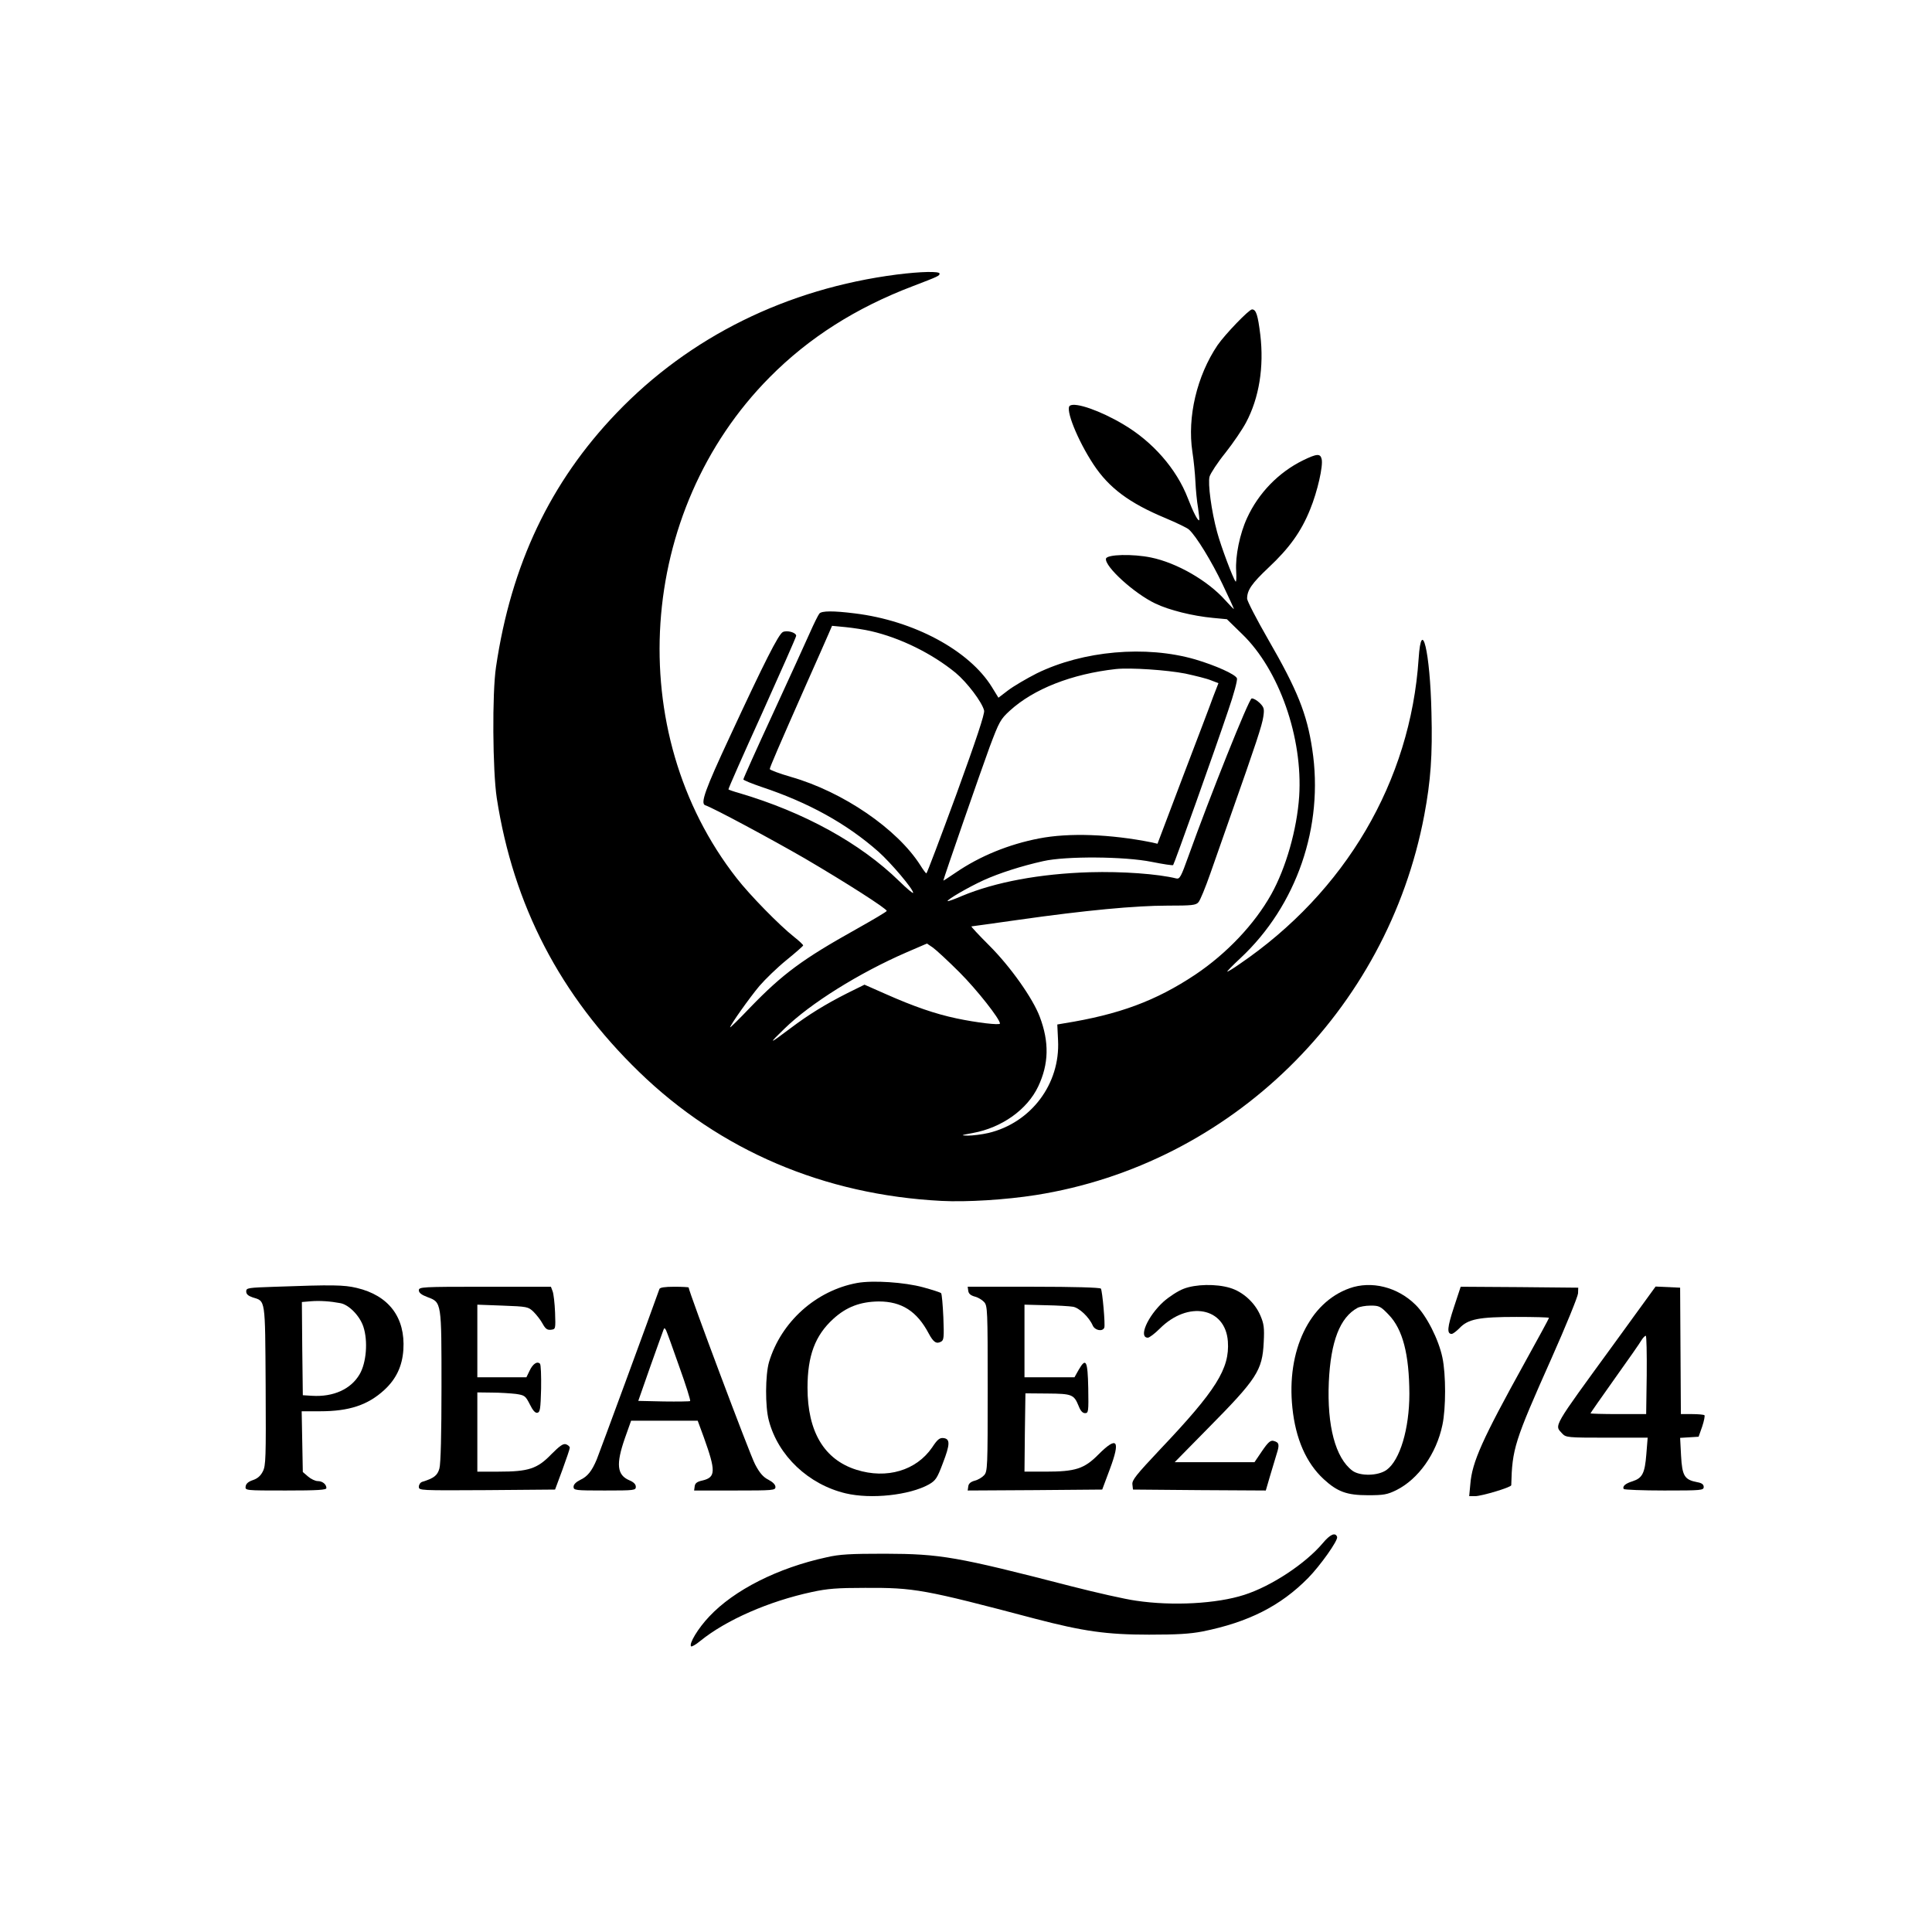 <?xml version="1.0" standalone="no"?>
<!DOCTYPE svg PUBLIC "-//W3C//DTD SVG 20010904//EN"
 "http://www.w3.org/TR/2001/REC-SVG-20010904/DTD/svg10.dtd">
<svg version="1.0" xmlns="http://www.w3.org/2000/svg"
 width="1024pt" height="1024pt" viewBox="0 0 1024 1024"
 preserveAspectRatio="xMidYMid meet">

<g transform="translate(0,1024) scale(0.1,-0.1)"
fill="#000000" stroke="none">
<path d="M4754 8785 c-583 -75 -1099 -330 -1486 -734 -351 -366 -559 -803
-639 -1346 -21 -138 -18 -550 4 -695 88 -569 336 -1046 755 -1452 429 -416
980 -651 1602 -683 133 -7 342 6 500 31 1033 163 1863 975 2059 2014 34 181
44 317 38 543 -7 322 -53 514 -68 286 -43 -650 -388 -1237 -951 -1620 -31 -22
-60 -39 -63 -39 -4 0 27 32 69 71 299 279 444 700 381 1109 -28 186 -78 312
-234 582 -61 106 -111 203 -111 215 0 45 24 80 114 165 110 103 173 191 220
308 39 95 70 232 61 267 -7 30 -25 29 -99 -7 -130 -64 -236 -174 -296 -305
-39 -84 -63 -203 -58 -281 2 -35 1 -61 -3 -56 -13 14 -78 187 -98 262 -30 110
-50 258 -40 294 5 17 42 74 84 126 41 52 90 124 109 160 70 131 96 295 76 465
-13 105 -22 135 -44 135 -16 0 -143 -132 -183 -190 -109 -162 -161 -380 -133
-565 7 -44 14 -115 16 -158 2 -43 8 -106 14 -139 5 -34 8 -63 6 -65 -6 -7 -32
43 -60 116 -60 156 -187 301 -344 393 -120 71 -251 117 -281 98 -27 -16 40
-183 125 -312 82 -124 189 -204 381 -284 59 -25 116 -52 125 -61 38 -34 121
-170 178 -290 33 -69 60 -128 60 -131 0 -2 -21 19 -46 47 -93 104 -257 198
-393 226 -96 20 -234 17 -239 -6 -8 -41 150 -185 262 -238 73 -35 198 -66 305
-76 l74 -7 81 -79 c196 -189 322 -549 302 -860 -12 -176 -70 -379 -148 -519
-89 -159 -236 -314 -403 -426 -209 -139 -403 -211 -696 -258 l-35 -6 4 -84
c12 -231 -143 -437 -369 -491 -35 -8 -84 -14 -109 -14 -41 1 -38 2 27 14 153
28 288 124 346 247 56 119 59 234 8 369 -37 98 -155 265 -267 377 -56 56 -99
102 -95 102 3 0 116 16 251 35 352 50 618 75 788 75 129 0 151 2 164 18 9 9
37 78 63 152 26 74 74 212 107 305 136 385 168 483 174 527 6 41 4 49 -20 73
-15 14 -34 25 -42 23 -15 -3 -221 -518 -335 -836 -39 -109 -46 -122 -64 -118
-97 24 -285 38 -460 33 -263 -8 -500 -52 -677 -126 -39 -17 -73 -29 -75 -27
-7 6 110 74 191 111 82 37 199 75 316 101 119 27 431 25 574 -4 60 -12 112
-20 114 -17 6 6 223 614 291 817 30 86 51 164 47 173 -8 21 -113 68 -221 100
-262 76 -595 46 -840 -74 -55 -28 -123 -68 -152 -90 l-51 -39 -35 57 c-120
194 -414 352 -727 390 -112 14 -175 14 -187 -1 -6 -7 -29 -53 -51 -103 -22
-49 -110 -243 -196 -429 -86 -186 -156 -342 -156 -347 0 -4 44 -22 97 -40 249
-83 450 -194 619 -343 67 -60 184 -198 184 -218 0 -6 -33 22 -74 62 -206 201
-503 365 -849 467 -29 8 -54 17 -56 19 -2 2 78 183 178 403 99 220 181 405
181 411 0 18 -49 31 -71 20 -23 -13 -95 -154 -281 -555 -131 -281 -157 -354
-130 -363 41 -13 355 -182 528 -282 220 -129 434 -266 434 -278 0 -4 -73 -47
-162 -97 -283 -158 -389 -236 -562 -415 -58 -61 -106 -108 -106 -105 0 12 103
157 155 219 31 36 95 98 143 137 48 39 88 74 89 78 1 3 -21 24 -49 46 -77 61
-233 220 -303 310 -607 775 -530 1946 175 2656 207 209 457 368 760 483 133
51 140 54 140 66 0 13 -99 11 -226 -5z m-138 -1890 c156 -36 323 -118 449
-221 61 -51 140 -155 151 -200 4 -17 -42 -155 -147 -444 -85 -231 -156 -420
-159 -419 -3 0 -17 19 -32 43 -122 192 -409 389 -685 468 -62 18 -113 37 -113
42 0 9 47 118 192 446 55 124 109 245 119 269 l19 44 73 -7 c39 -4 99 -13 133
-21z m1666 -225 c55 -12 116 -27 137 -36 l39 -15 -28 -72 c-14 -40 -87 -231
-161 -425 l-134 -354 -30 7 c-220 44 -439 52 -598 21 -161 -31 -314 -94 -440
-180 -37 -25 -67 -45 -67 -43 0 9 202 590 245 707 51 136 58 148 107 193 127
116 329 195 563 221 78 8 269 -5 367 -24z m-1196 -1584 c92 -92 214 -247 214
-271 0 -10 -125 5 -229 27 -114 24 -227 63 -378 130 l-111 49 -91 -45 c-117
-59 -207 -115 -300 -185 -117 -88 -122 -89 -33 -3 136 133 395 295 646 404
l109 47 31 -21 c17 -12 81 -71 142 -132z"/>
<path d="M4543 3440 c-218 -40 -403 -206 -467 -419 -20 -69 -21 -236 -1 -310
49 -187 210 -339 407 -386 135 -32 338 -10 441 47 36 21 44 32 74 112 39 101
40 130 3 134 -20 2 -32 -8 -59 -49 -84 -123 -241 -170 -402 -119 -171 54 -259
202 -259 435 0 169 40 277 137 365 69 63 143 91 241 92 121 0 202 -52 264
-169 25 -47 41 -58 66 -44 15 8 16 24 12 129 -3 66 -8 124 -12 128 -4 4 -47
18 -95 31 -99 27 -266 38 -350 23z"/>
<path d="M1460 3420 c-147 -5 -155 -6 -155 -25 0 -14 10 -23 33 -31 70 -22 67
1 70 -467 2 -387 1 -425 -15 -456 -12 -24 -29 -38 -53 -46 -24 -8 -36 -19 -38
-33 -3 -22 -3 -22 212 -22 171 0 216 3 216 13 0 20 -21 37 -46 37 -13 0 -36
11 -51 24 l-28 24 -3 161 -3 161 98 0 c154 0 253 33 340 113 63 58 95 126 101
213 11 171 -77 288 -248 328 -67 16 -128 17 -430 6z m344 -87 c45 -8 103 -67
122 -125 25 -76 16 -191 -20 -252 -46 -79 -139 -121 -252 -114 l-49 3 -3 247
-2 247 47 4 c49 4 104 0 157 -10z"/>
<path d="M6273 3409 c-29 -11 -77 -42 -107 -69 -84 -77 -133 -190 -82 -190 8
0 37 22 63 48 150 150 348 113 361 -68 10 -144 -62 -259 -360 -573 -126 -134
-149 -162 -146 -185 l3 -27 352 -3 352 -2 21 72 c12 40 28 94 36 120 17 52 14
63 -16 71 -16 4 -29 -7 -61 -54 l-40 -59 -212 0 -211 0 175 178 c261 264 290
308 297 458 4 77 1 98 -18 142 -29 68 -93 126 -161 146 -73 22 -182 20 -246
-5z"/>
<path d="M7153 3412 c-213 -76 -335 -331 -303 -634 17 -164 73 -292 166 -378
73 -67 123 -85 234 -85 83 0 102 3 151 27 116 58 212 192 244 345 19 88 19
269 0 358 -20 96 -84 222 -142 279 -96 95 -234 129 -350 88z m208 -141 c74
-77 108 -209 109 -418 0 -186 -50 -353 -121 -404 -45 -32 -140 -34 -181 -4
-90 68 -135 237 -125 470 10 216 59 342 152 393 11 6 42 12 69 12 46 0 53 -3
97 -49z"/>
<path d="M2220 3401 c0 -13 14 -24 46 -36 75 -28 74 -25 74 -477 0 -245 -4
-407 -11 -431 -10 -37 -29 -52 -91 -71 -10 -3 -18 -15 -18 -26 0 -20 3 -20
361 -18 l361 3 39 105 c21 58 39 110 39 117 0 6 -9 14 -20 18 -15 5 -33 -8
-78 -53 -74 -77 -121 -92 -279 -92 l-113 0 0 210 0 210 78 -1 c42 0 99 -4 126
-7 47 -7 51 -10 74 -55 16 -33 29 -47 40 -45 15 3 17 21 20 127 1 69 -1 128
-6 133 -15 15 -38 -1 -55 -37 l-17 -35 -130 0 -130 0 0 193 0 192 134 -5 c131
-5 136 -6 164 -33 16 -16 38 -44 48 -63 15 -27 24 -34 44 -32 25 3 25 3 22 92
-2 49 -8 100 -13 112 l-9 24 -350 0 c-335 0 -350 -1 -350 -19z"/>
<path d="M3495 3408 c-47 -133 -320 -874 -332 -903 -26 -62 -49 -91 -88 -109
-22 -11 -35 -24 -35 -36 0 -19 8 -20 165 -20 158 0 165 1 165 20 0 13 -12 25
-34 34 -66 28 -72 85 -24 223 l33 93 177 0 176 0 32 -87 c65 -181 64 -213 -7
-230 -28 -6 -39 -14 -41 -31 l-3 -22 215 0 c206 0 216 1 216 19 0 12 -14 26
-37 38 -28 14 -47 36 -71 82 -26 47 -352 917 -352 937 0 2 -34 4 -75 4 -52 0
-77 -4 -80 -12z m105 -411 c35 -97 61 -180 58 -183 -3 -2 -66 -3 -140 -2
l-135 3 63 180 c35 99 67 187 70 195 5 13 6 13 14 0 4 -8 36 -95 70 -193z"/>
<path d="M5132 3398 c2 -15 13 -24 34 -30 17 -4 39 -17 50 -29 18 -20 19 -41
19 -459 0 -418 -1 -439 -19 -459 -11 -12 -33 -25 -50 -29 -21 -6 -32 -15 -34
-30 l-3 -22 356 2 357 3 40 107 c58 155 40 179 -60 79 -75 -76 -122 -91 -279
-91 l-113 0 2 208 3 207 117 -1 c130 -1 140 -5 165 -66 10 -26 21 -38 34 -38
18 0 19 8 17 132 -3 147 -12 164 -50 99 l-23 -41 -132 0 -133 0 0 193 0 192
113 -3 c61 -1 126 -5 144 -8 32 -5 85 -54 105 -100 12 -26 52 -33 61 -11 6 15
-10 194 -18 207 -4 6 -146 10 -356 10 l-350 0 3 -22z"/>
<path d="M7706 3311 c-35 -106 -38 -141 -12 -141 7 0 25 14 41 30 46 49 104
60 302 60 95 0 173 -2 173 -5 0 -3 -58 -110 -129 -238 -224 -405 -279 -526
-288 -644 l-6 -63 31 0 c35 0 192 47 192 58 5 194 16 230 213 672 77 173 140
328 141 345 l1 30 -311 3 -312 2 -36 -109z"/>
<path d="M8555 3118 c-330 -453 -317 -430 -275 -476 20 -21 27 -22 237 -22
l216 0 -7 -87 c-8 -102 -21 -127 -73 -144 -39 -12 -55 -27 -47 -41 3 -4 99 -8
215 -8 198 0 209 1 209 19 0 13 -10 21 -34 25 -68 13 -80 33 -86 140 l-5 95
49 3 49 3 19 54 c10 30 15 57 12 60 -3 3 -33 6 -65 6 l-60 0 -2 335 -2 335
-65 3 -65 3 -220 -303z m173 -165 l-3 -208 -147 0 c-82 0 -148 2 -148 4 0 2
58 85 129 185 71 99 135 191 142 204 8 12 17 22 22 22 4 0 6 -93 5 -207z"/>
<path d="M7011 2061 c-91 -108 -272 -228 -416 -274 -145 -47 -380 -60 -574
-31 -58 8 -212 43 -341 76 -612 158 -694 172 -990 173 -183 0 -241 -3 -309
-19 -259 -56 -491 -174 -622 -314 -59 -62 -109 -145 -96 -158 3 -3 25 9 49 29
137 111 363 210 591 259 83 18 135 22 282 22 262 1 309 -7 903 -164 253 -66
377 -84 602 -84 149 0 216 4 284 17 243 49 413 135 559 283 64 65 160 200 154
218 -9 26 -37 14 -76 -33z"/>
</g>
</svg>
